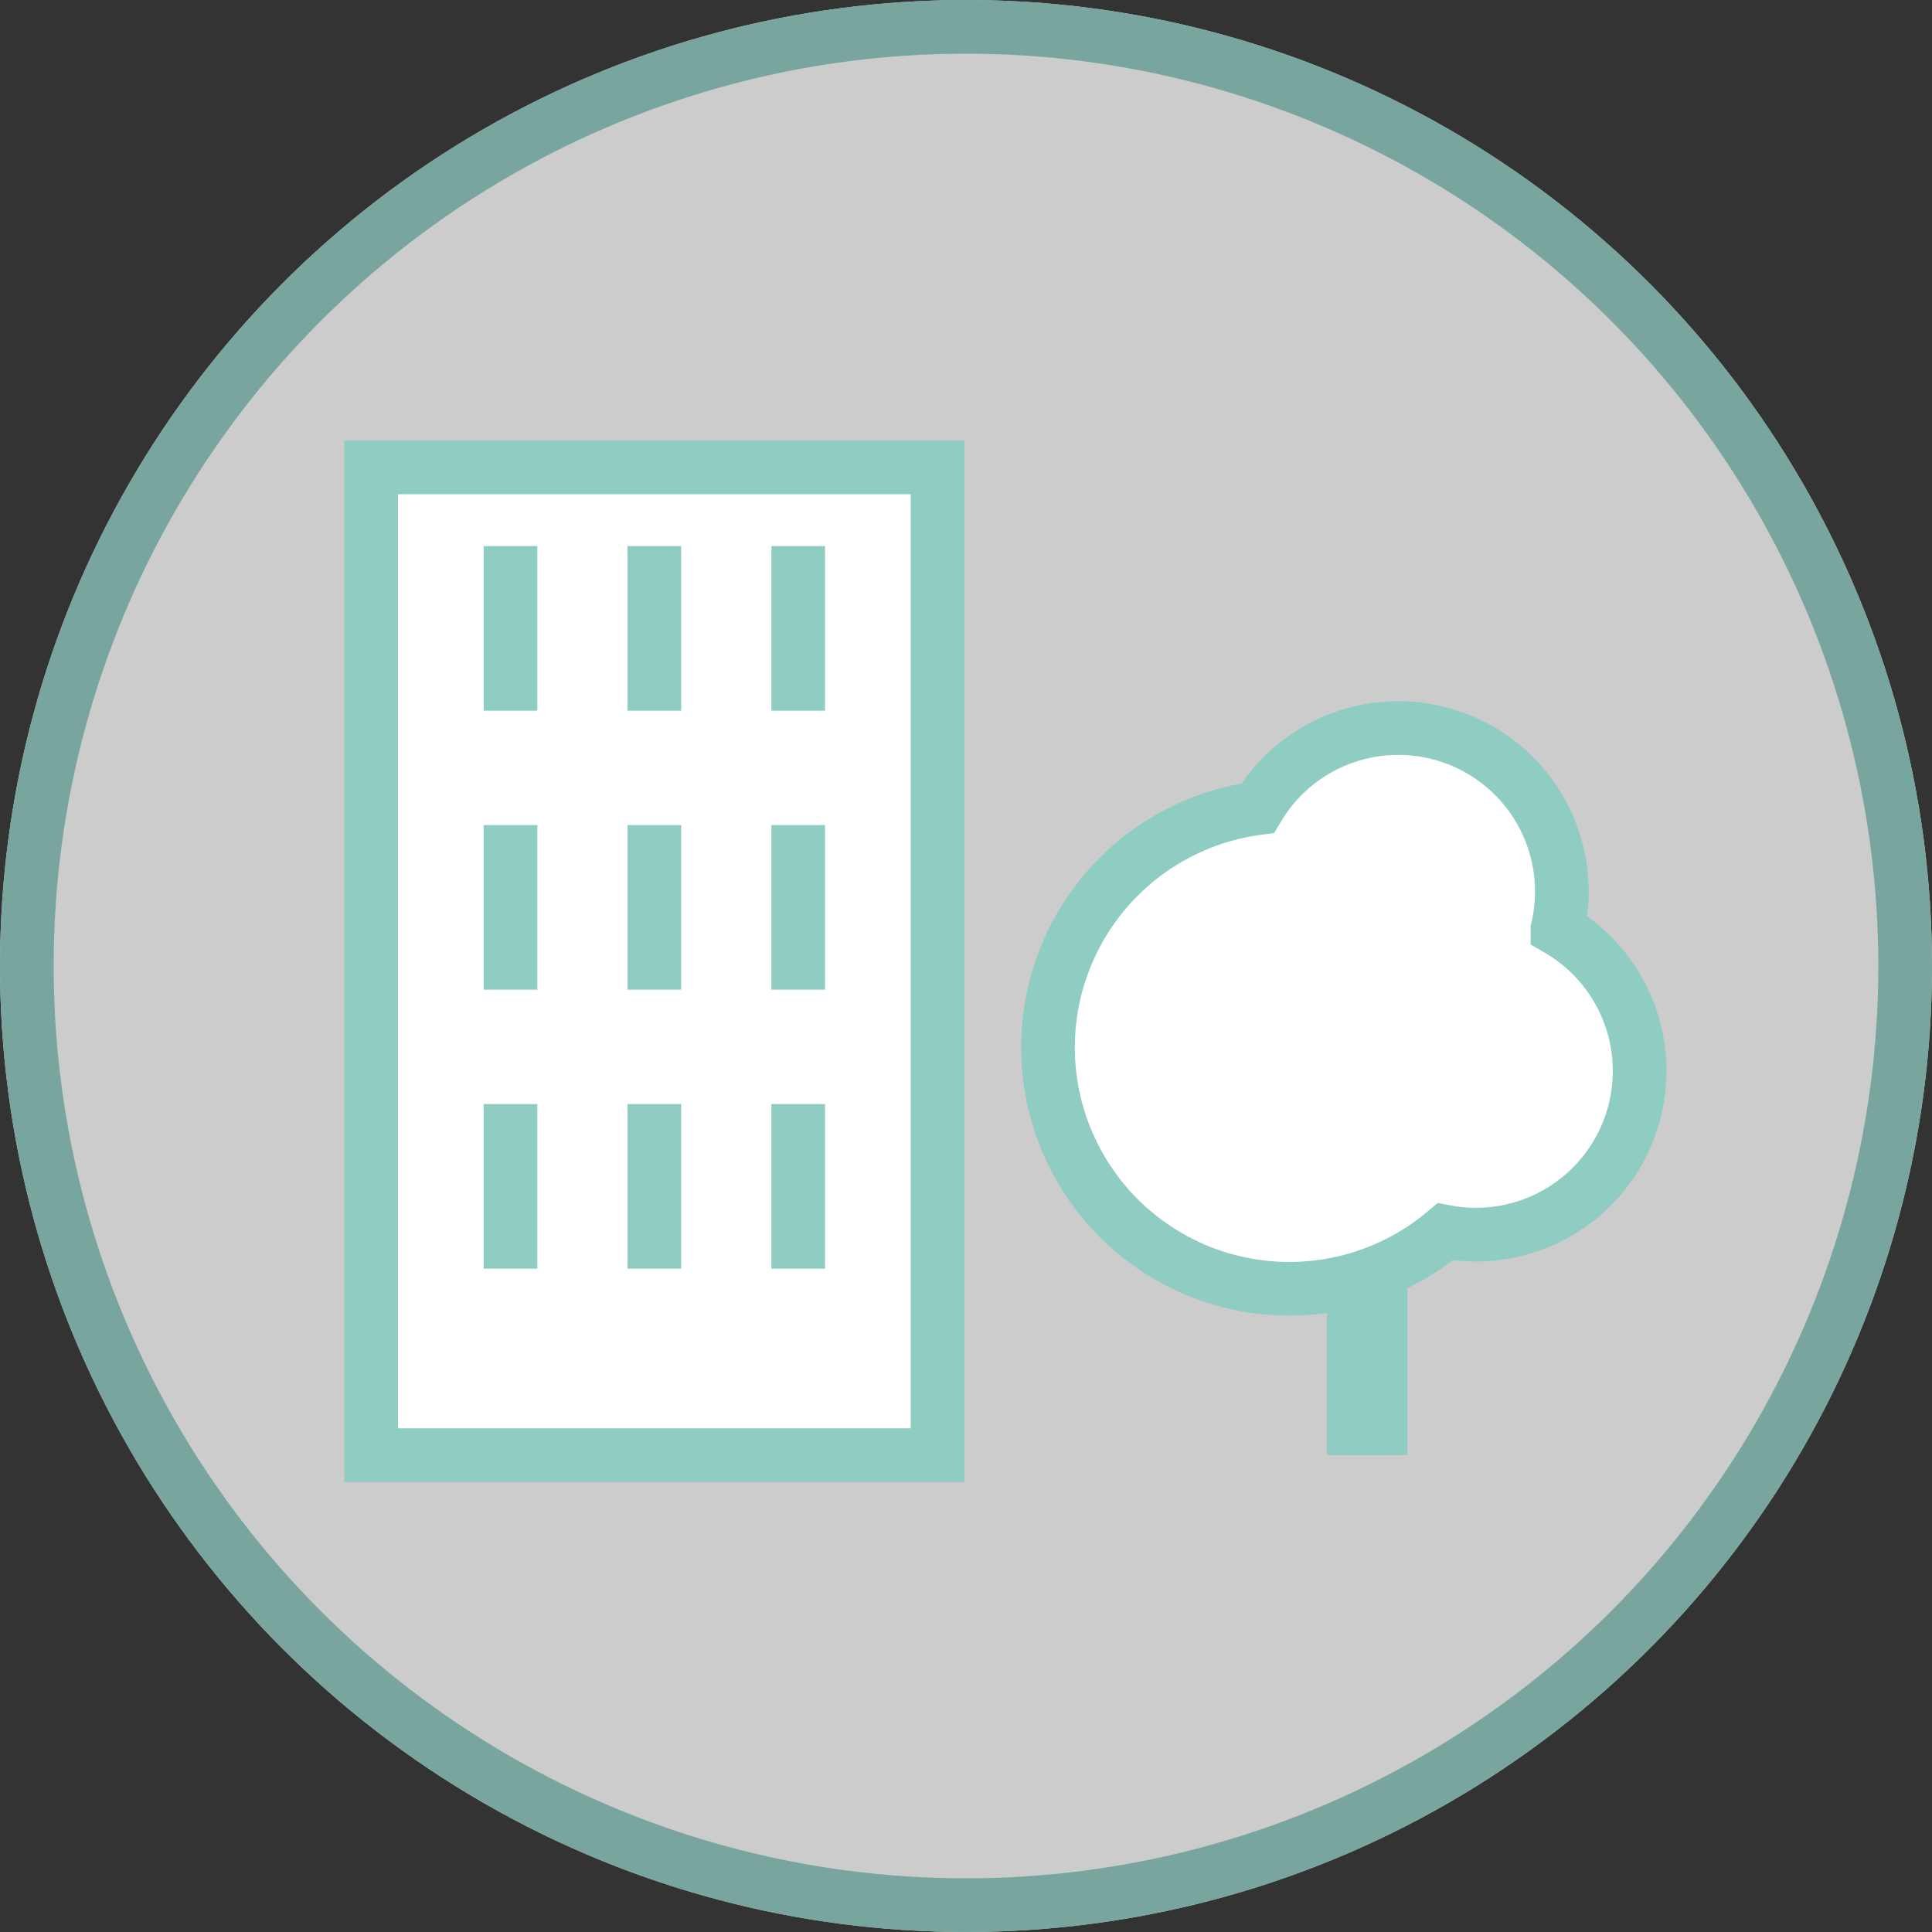 <svg xmlns="http://www.w3.org/2000/svg" width="72" height="72" viewBox="0 0 72 72"><rect x="0" y="0" width="72" height="72" fill="#333333" stroke="none"/><defs><style>.a,.b{fill:#fff;}.a,.b,.c,.d{stroke:#8fccc2;}.a,.b,.d{stroke-width:2px;}.a{opacity:0.75;}.c,.d,.f{fill:none;}.c,.d{stroke-miterlimit:10;}.c{stroke-width:3px;}.e{stroke:none;}</style></defs><g transform="translate(-100 -310)"><g class="a" transform="translate(100 310)"><circle class="e" cx="36" cy="36" r="36"/><circle class="f" cx="36" cy="36" r="35"/></g><g transform="translate(-49.218 304.257)"><rect class="b" width="21.112" height="36.81" transform="translate(163.048 23.162)"/><line class="c" y1="22.153" transform="translate(200.167 37.819)"/><path class="b" d="M199.614,37.416a6.093,6.093,0,0,0-11.173-4.5A8.994,8.994,0,1,0,195.428,48.7a6.1,6.1,0,0,0,4.186-11.28Z" transform="translate(7.648 2.946)"/><line class="d" y2="6.135" transform="translate(168.243 26.093)"/><line class="d" y2="6.135" transform="translate(173.604 26.093)"/><line class="d" y2="6.135" transform="translate(178.965 26.093)"/><line class="d" y2="6.135" transform="translate(168.243 36.49)"/><line class="d" y2="6.135" transform="translate(173.604 36.49)"/><line class="d" y2="6.135" transform="translate(178.965 36.49)"/><line class="d" y2="6.135" transform="translate(168.243 46.888)"/><line class="d" y2="6.135" transform="translate(173.604 46.888)"/><line class="d" y2="6.135" transform="translate(178.965 46.888)"/></g></g></svg>